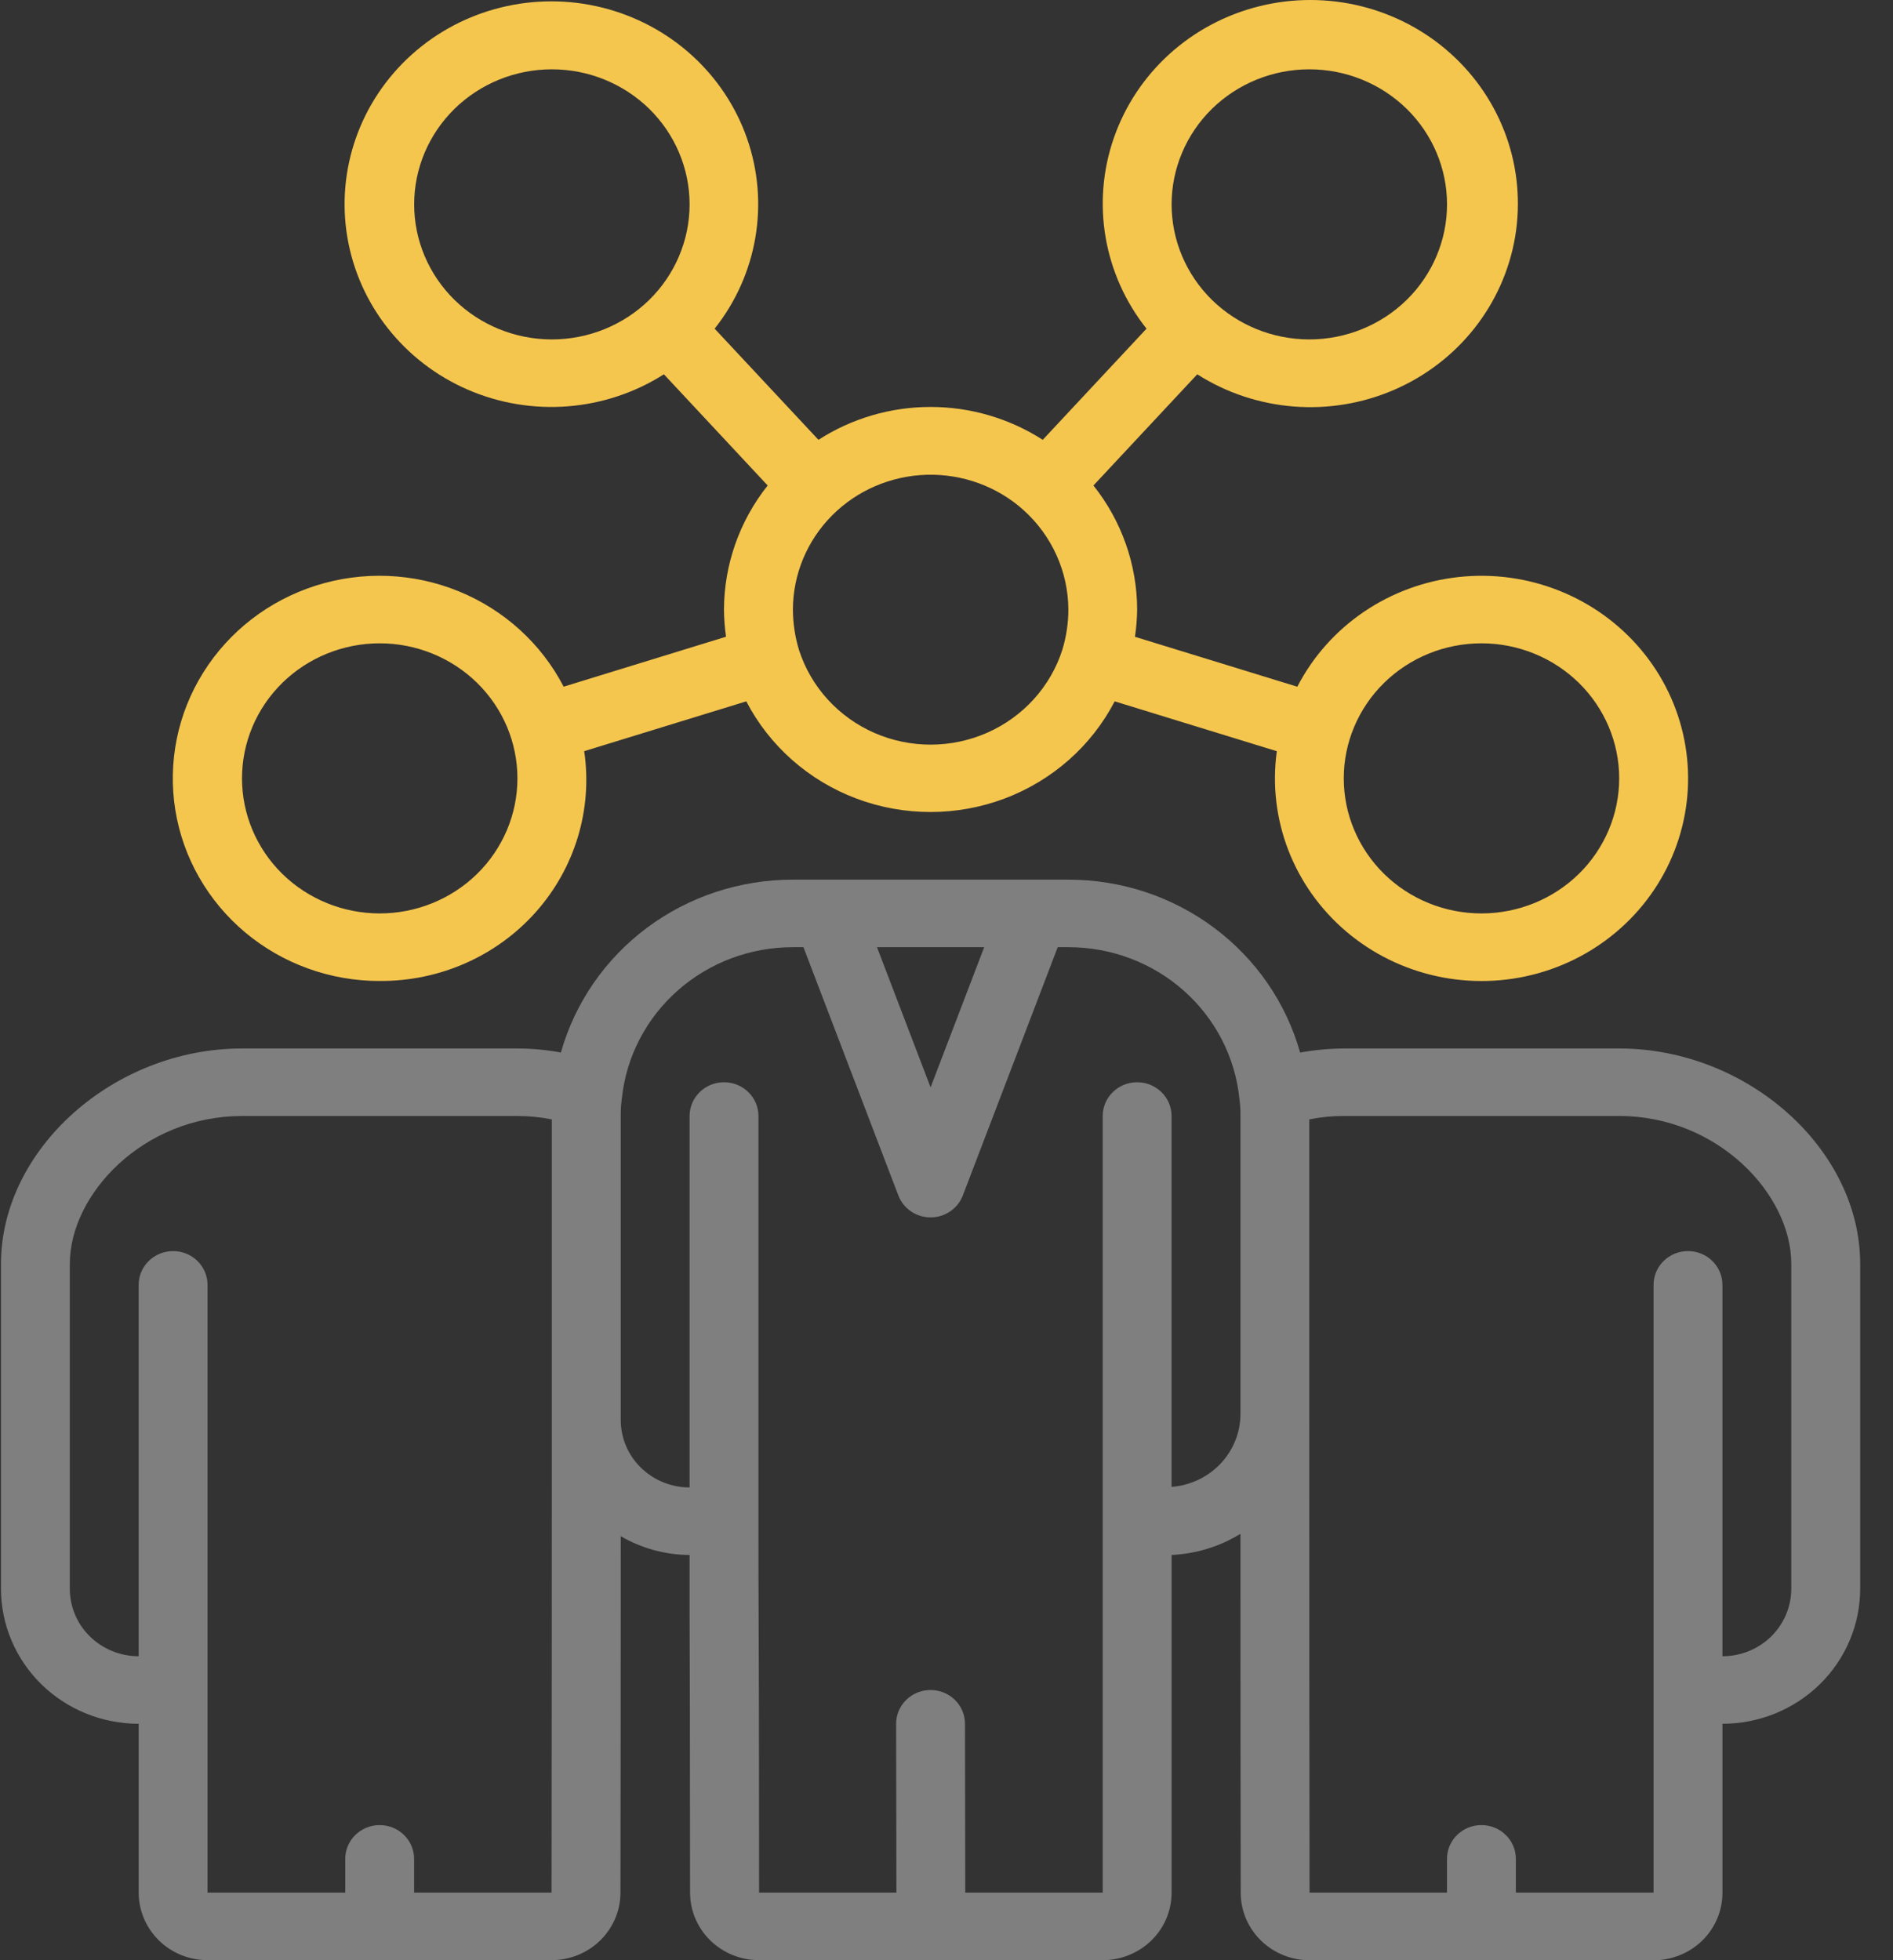 <svg width="56" height="58" viewBox="0 0 56 58" fill="none" xmlns="http://www.w3.org/2000/svg">
<rect x="0" y="0" width="56" height="58" fill="#333333" stroke="none"/>
<g clip-path="url(#clip0_1_758)">
<path d="M11.233 29.025C13.001 29.038 14.687 28.294 15.85 26.988C17.011 25.681 17.535 23.942 17.282 22.226L22.077 20.752C22.763 22.072 23.924 23.097 25.334 23.628C26.745 24.159 28.307 24.159 29.718 23.628C31.128 23.097 32.289 22.073 32.975 20.752L37.772 22.227C37.495 24.231 38.266 26.237 39.825 27.562C41.383 28.887 43.517 29.352 45.501 28.798C47.484 28.244 49.049 26.747 49.662 24.815C50.275 22.885 49.855 20.78 48.543 19.22C47.231 17.659 45.207 16.852 43.157 17.073C41.108 17.294 39.31 18.515 38.378 20.319L33.575 18.842C33.615 18.574 33.636 18.305 33.64 18.035C33.636 16.705 33.181 15.414 32.347 14.365L35.418 11.075C37.156 12.183 39.346 12.355 41.243 11.534C43.139 10.713 44.484 9.01 44.822 7.004C45.158 4.998 44.443 2.961 42.915 1.586C41.388 0.211 39.258 -0.315 37.249 0.186C35.24 0.687 33.625 2.148 32.954 4.072C32.282 5.994 32.644 8.12 33.917 9.725L30.847 13.014C29.862 12.38 28.709 12.041 27.529 12.041C26.35 12.041 25.197 12.379 24.212 13.014L21.141 9.725C22.408 8.126 22.768 6.009 22.098 4.093C21.429 2.179 19.819 0.724 17.818 0.225C15.818 -0.274 13.696 0.251 12.175 1.62C10.655 2.989 9.94 5.018 10.275 7.016C10.61 9.014 11.951 10.711 13.838 11.53C15.726 12.348 17.907 12.177 19.64 11.075L22.71 14.365C21.876 15.414 21.422 16.705 21.417 18.035C21.419 18.305 21.44 18.573 21.478 18.84L16.674 20.318C16.015 19.045 14.914 18.044 13.569 17.495C12.225 16.947 10.724 16.888 9.339 17.329C7.954 17.77 6.775 18.68 6.014 19.898C5.252 21.115 4.96 22.559 5.187 23.971C5.415 25.381 6.15 26.665 7.257 27.592C8.365 28.519 9.773 29.027 11.229 29.026L11.233 29.025ZM43.826 19.035C44.906 19.035 45.942 19.456 46.707 20.205C47.47 20.955 47.9 21.971 47.9 23.031C47.9 24.09 47.47 25.107 46.707 25.857C45.942 26.606 44.906 27.027 43.826 27.027C42.745 27.027 41.709 26.606 40.945 25.857C40.181 25.107 39.752 24.09 39.752 23.031C39.752 21.971 40.181 20.955 40.945 20.205C41.709 19.456 42.745 19.035 43.826 19.035ZM38.733 2.051C39.813 2.051 40.849 2.472 41.614 3.221C42.378 3.971 42.807 4.987 42.807 6.047C42.807 7.106 42.378 8.123 41.614 8.873C40.849 9.622 39.813 10.043 38.733 10.043C37.653 10.043 36.617 9.622 35.852 8.873C35.089 8.123 34.659 7.106 34.659 6.047C34.659 4.987 35.089 3.971 35.852 3.221C36.617 2.472 37.653 2.051 38.733 2.051ZM30.28 15.094C31.12 15.85 31.6 16.917 31.605 18.035C31.605 18.437 31.544 18.838 31.428 19.223C31.08 20.314 30.273 21.207 29.21 21.678C28.149 22.148 26.931 22.151 25.867 21.686C24.803 21.22 23.992 20.329 23.639 19.24C23.519 18.85 23.458 18.443 23.456 18.035C23.459 16.997 23.872 16 24.611 15.255C25.349 14.511 26.355 14.078 27.413 14.048C28.471 14.018 29.5 14.393 30.281 15.094H30.28ZM12.252 6.047C12.252 4.987 12.681 3.971 13.445 3.221C14.209 2.472 15.245 2.051 16.326 2.051C17.406 2.051 18.442 2.472 19.207 3.221C19.97 3.971 20.4 4.987 20.4 6.047C20.4 7.106 19.97 8.123 19.207 8.873C18.442 9.622 17.406 10.043 16.326 10.043C15.245 10.043 14.209 9.622 13.445 8.873C12.681 8.123 12.252 7.106 12.252 6.047ZM11.233 19.035C12.313 19.035 13.349 19.456 14.114 20.205C14.878 20.955 15.307 21.971 15.307 23.031C15.307 24.09 14.878 25.107 14.114 25.857C13.349 26.606 12.313 27.027 11.233 27.027C10.153 27.027 9.117 26.606 8.352 25.857C7.588 25.107 7.159 24.09 7.159 23.031C7.159 21.971 7.588 20.955 8.352 20.205C9.117 19.456 10.153 19.035 11.233 19.035Z" fill="#F5C64E"/>
<path opacity="0.41" d="M47.9 31.023H39.752C39.319 31.026 38.886 31.066 38.461 31.144C38.047 29.672 37.152 28.374 35.913 27.45C34.674 26.526 33.16 26.026 31.603 26.028H23.455C21.898 26.026 20.383 26.525 19.144 27.448C17.904 28.372 17.008 29.67 16.593 31.143C16.17 31.064 15.739 31.024 15.307 31.023H7.159C3.361 31.023 0.029 34.001 0.029 37.397V47.008C0.029 48.068 0.459 49.084 1.222 49.834C1.987 50.583 3.023 51.004 4.103 51.004V56C4.103 56.529 4.318 57.038 4.699 57.413C5.081 57.789 5.599 57.998 6.14 57.998H16.317C16.855 57.998 17.372 57.789 17.754 57.417C18.136 57.044 18.352 56.538 18.355 56.011C18.36 52.955 18.363 49.435 18.363 45.454C18.98 45.814 19.683 46.006 20.4 46.009V47.839C20.405 49.204 20.413 50.985 20.414 56C20.414 56.529 20.628 57.038 21.011 57.413C21.393 57.788 21.911 57.998 22.451 57.998H32.622C33.162 57.998 33.68 57.788 34.063 57.413C34.446 57.039 34.659 56.531 34.659 56V46.009C35.382 45.976 36.084 45.76 36.696 45.383C36.696 49.391 36.698 52.935 36.704 56.014C36.706 56.542 36.923 57.048 37.305 57.42C37.687 57.792 38.202 58.001 38.741 58.001H48.918C49.458 58.001 49.976 57.791 50.359 57.417C50.741 57.041 50.955 56.534 50.955 56.003V51.004C52.035 51.004 53.071 50.583 53.836 49.834C54.6 49.084 55.029 48.068 55.029 47.008V37.397C55.029 34.001 51.698 31.023 47.9 31.023ZM29.115 28.026L27.529 32.174L25.944 28.026H29.116H29.115ZM16.316 56H12.25V55.001C12.25 54.449 11.794 54.002 11.232 54.002C10.67 54.002 10.213 54.449 10.213 55.001V56H6.139V38.017C6.139 37.465 5.683 37.018 5.121 37.018C4.559 37.018 4.102 37.465 4.102 38.017V49.006C3.562 49.006 3.044 48.796 2.661 48.422C2.278 48.047 2.065 47.539 2.065 47.008V37.397C2.065 35.331 4.243 33.021 7.158 33.021H15.306C15.648 33.021 15.989 33.054 16.324 33.122V42.014C16.324 47.432 16.322 52.095 16.316 56.001V56ZM34.658 43.994V33.021C34.658 32.47 34.202 32.022 33.639 32.022C33.077 32.022 32.621 32.47 32.621 33.021V56H28.555L28.547 51.004C28.547 50.739 28.44 50.485 28.249 50.298C28.058 50.11 27.798 50.005 27.528 50.005C26.966 50.005 26.51 50.453 26.51 51.004L26.518 56H22.456C22.456 50.981 22.448 49.197 22.442 47.833C22.437 46.964 22.437 46.265 22.437 45.01V33.021C22.437 32.47 21.98 32.022 21.418 32.022C20.856 32.022 20.4 32.47 20.4 33.021V44.011C19.86 44.011 19.342 43.801 18.959 43.426C18.576 43.052 18.363 42.544 18.363 42.013V33.021C18.36 32.843 18.373 32.665 18.398 32.488C18.528 31.263 19.118 30.128 20.053 29.304C20.986 28.48 22.199 28.025 23.455 28.026H23.768L26.575 35.37C26.724 35.762 27.104 36.021 27.529 36.021C27.954 36.021 28.335 35.762 28.484 35.37L31.29 28.026H31.603C32.866 28.024 34.084 28.483 35.021 29.314C35.957 30.145 36.544 31.289 36.666 32.521C36.689 32.687 36.698 32.853 36.696 33.021V41.843C36.694 42.387 36.483 42.91 36.106 43.309C35.729 43.707 35.212 43.952 34.659 43.994H34.658ZM52.991 47.008C52.991 47.538 52.777 48.046 52.395 48.422C52.013 48.797 51.495 49.006 50.954 49.006V38.017C50.954 37.465 50.498 37.018 49.935 37.018C49.373 37.018 48.917 37.465 48.917 38.017V56H44.843V55.001C44.843 54.449 44.387 54.002 43.824 54.002C43.262 54.002 42.806 54.449 42.806 55.001V56H38.74C38.734 52.094 38.732 47.432 38.732 42.013V33.121C39.067 33.053 39.408 33.02 39.75 33.02H47.898C50.812 33.02 52.991 35.331 52.991 37.395V47.007V47.008Z" fill="#EDEDED"/>
</g>
<defs>
<clipPath id="clip0_1_758">
<rect width="55" height="58" fill="white" transform="translate(0.029)"/>
</clipPath>
</defs>
</svg>
